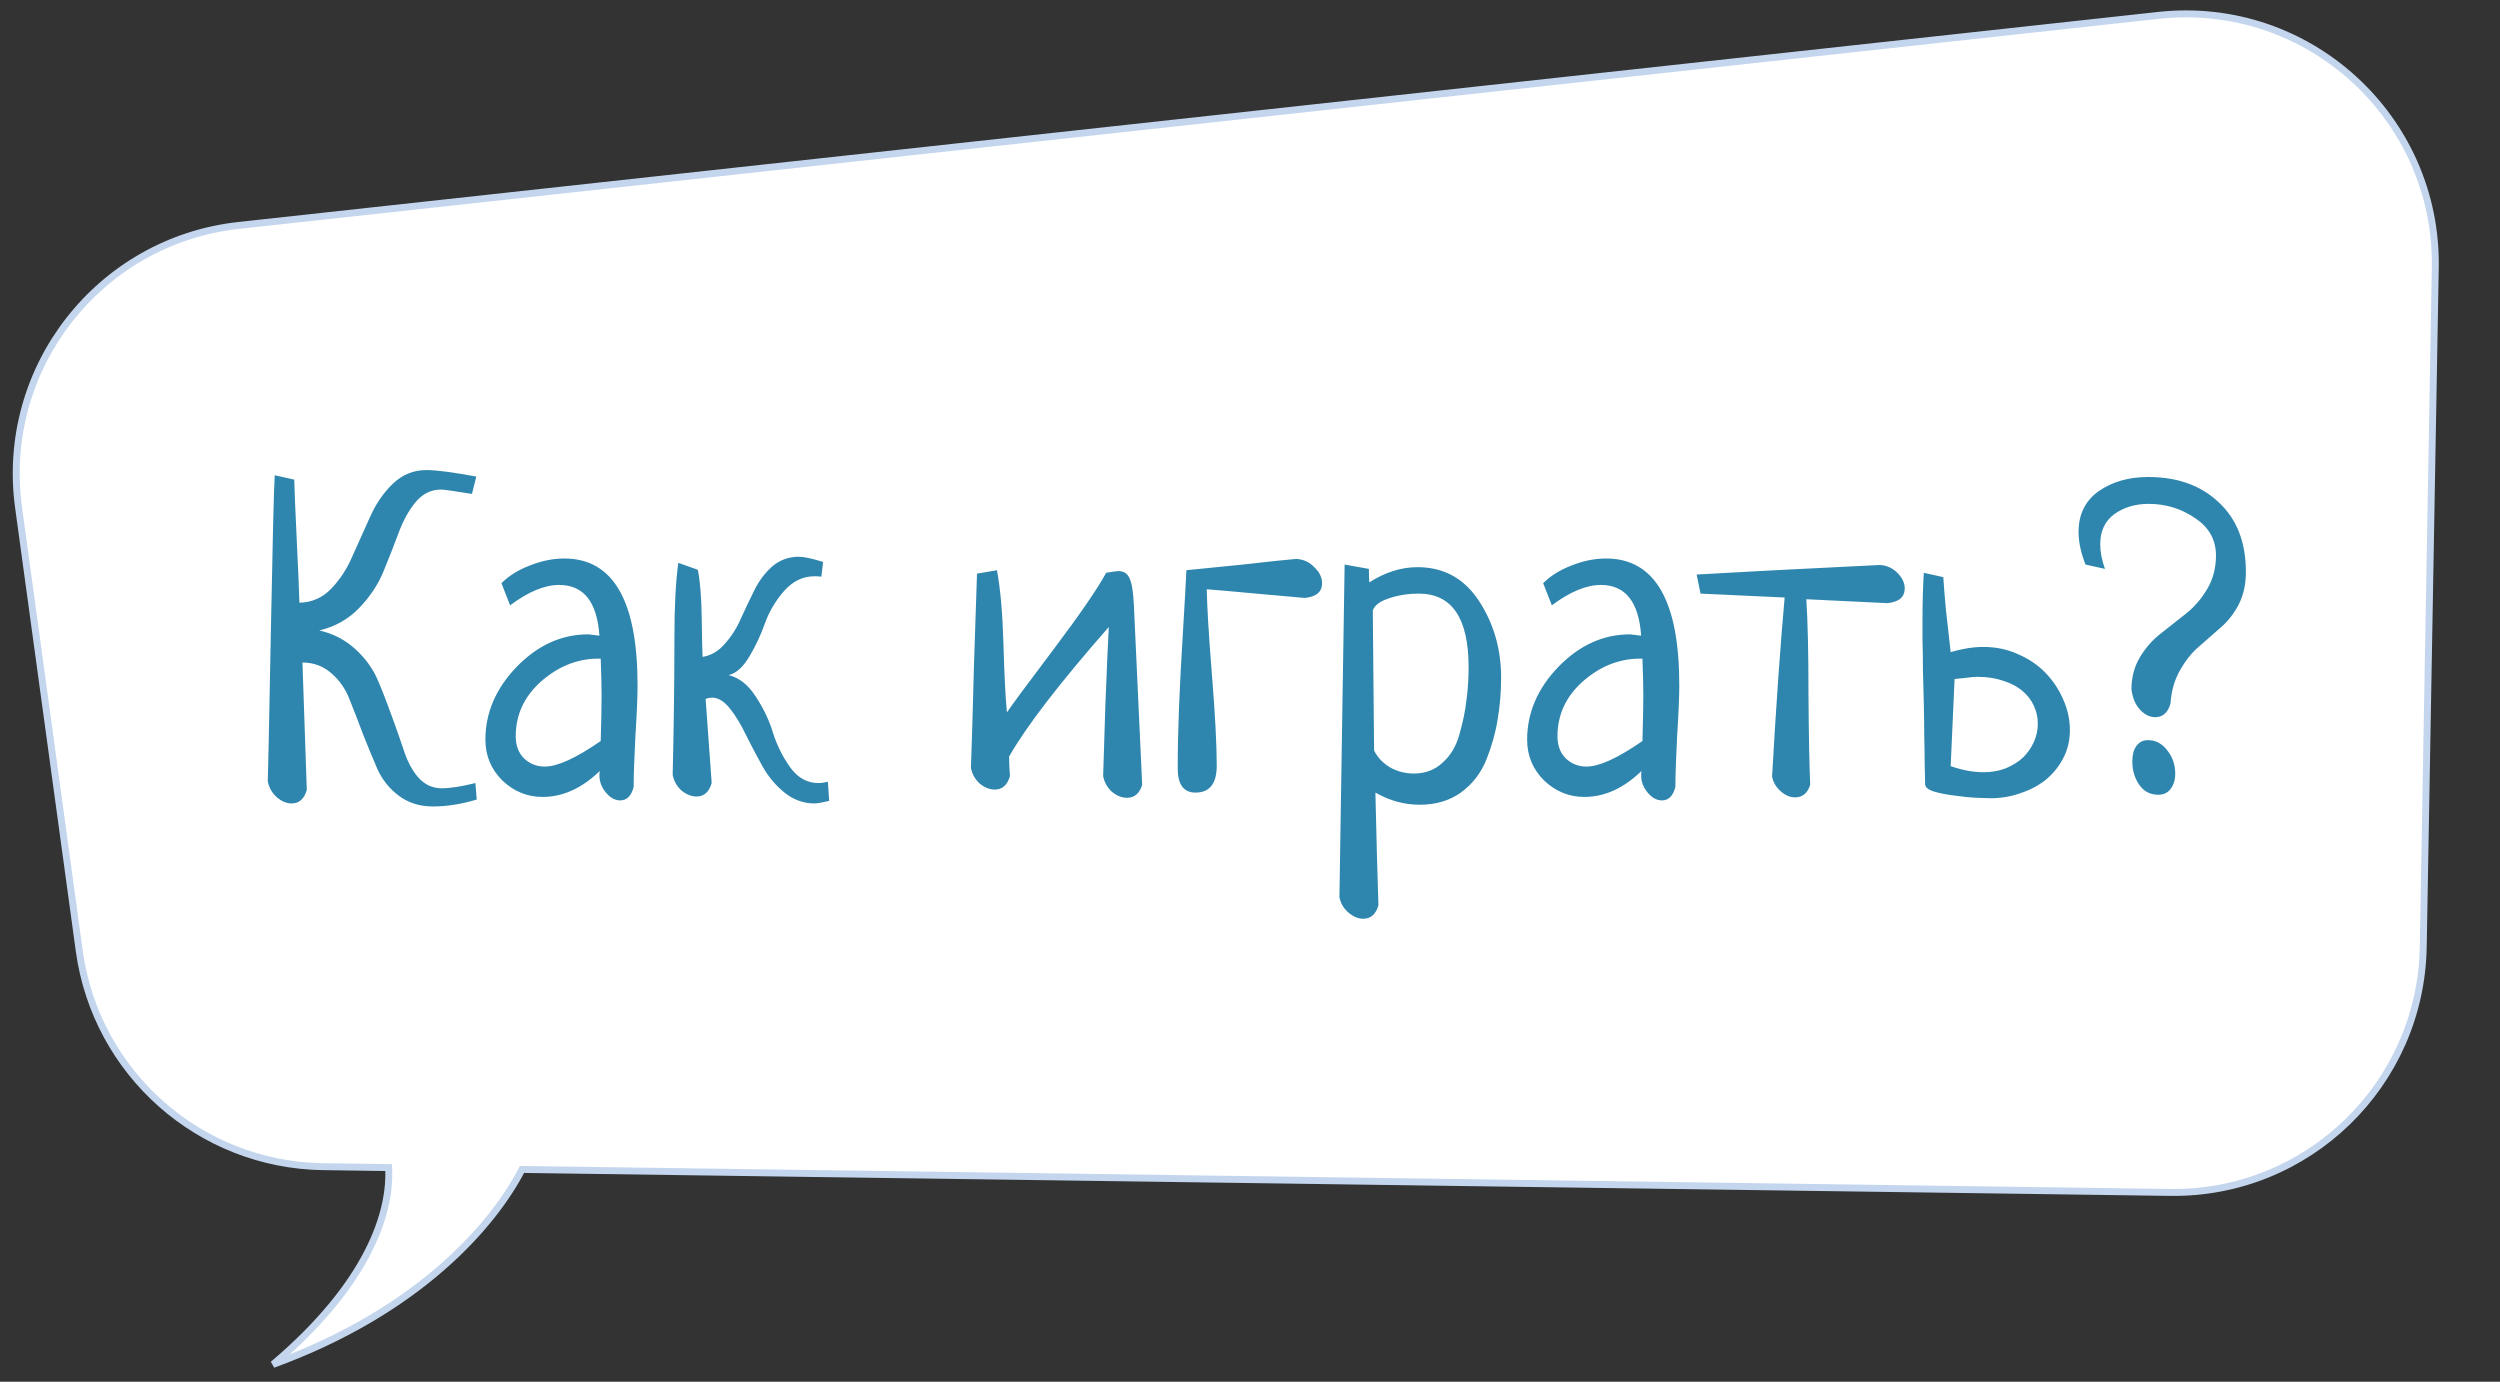 <svg width="427" height="236" viewBox="0 0 427 236" fill="none" xmlns="http://www.w3.org/2000/svg">
<rect x="0" y="0" width="427" height="236" fill="#333333" stroke="none"/>
<path fill-rule="evenodd" clip-rule="evenodd" d="M368.664 2.627C394.206 -0.168 416.401 20.09 415.946 45.78L413.888 161.777C413.471 185.265 394.139 203.993 370.65 203.666L89.157 199.741C84.28 209.182 71.683 223.892 46.635 233.046C63.064 219.128 66.812 206.927 66.376 199.424L55.197 199.268C34.105 198.974 16.396 183.305 13.536 162.406L3.172 86.682C-0.083 62.898 16.925 41.114 40.789 38.502L368.664 2.627Z" fill="white"/>
<path d="M415.946 45.78L416.538 45.79L415.946 45.78ZM368.664 2.627L368.729 3.216L368.664 2.627ZM413.888 161.777L413.295 161.767L413.888 161.777ZM370.65 203.666L370.642 204.258L370.65 203.666ZM89.157 199.741L88.631 199.469L88.799 199.144L89.165 199.149L89.157 199.741ZM46.635 233.046L46.838 233.602L46.252 232.594L46.635 233.046ZM66.376 199.424L66.385 198.831L66.936 198.839L66.968 199.389L66.376 199.424ZM55.197 199.268L55.188 199.86L55.197 199.268ZM13.536 162.406L12.949 162.486L13.536 162.406ZM3.172 86.682L3.759 86.602L3.759 86.602L3.172 86.682ZM40.789 38.502L40.853 39.091L40.789 38.502ZM415.353 45.769C415.803 20.436 393.915 0.46 368.729 3.216L368.6 2.038C394.496 -0.795 417 19.744 416.538 45.79L415.353 45.769ZM413.295 161.767L415.353 45.769L416.538 45.79L414.48 161.788L413.295 161.767ZM370.659 203.074C393.821 203.396 412.884 184.928 413.295 161.767L414.48 161.788C414.057 185.602 394.457 204.59 370.642 204.258L370.659 203.074ZM89.165 199.149L370.659 203.074L370.642 204.258L89.149 200.334L89.165 199.149ZM46.431 232.49C71.344 223.385 83.824 208.774 88.631 199.469L89.683 200.013C84.736 209.59 72.021 224.399 46.838 233.602L46.431 232.49ZM66.968 199.389C67.418 207.134 63.539 219.501 47.018 233.498L46.252 232.594C62.588 218.754 66.207 206.719 65.785 199.458L66.968 199.389ZM55.205 198.676L66.385 198.831L66.368 200.016L55.188 199.86L55.205 198.676ZM14.123 162.325C16.943 182.934 34.406 198.386 55.205 198.676L55.188 199.86C33.803 199.562 15.849 183.676 12.949 162.486L14.123 162.325ZM3.759 86.602L14.123 162.325L12.949 162.486L2.585 86.762L3.759 86.602ZM40.853 39.091C17.321 41.666 0.549 63.148 3.759 86.602L2.585 86.762C-0.715 62.648 16.529 40.561 40.724 37.914L40.853 39.091ZM368.729 3.216L40.853 39.091L40.724 37.914L368.6 2.038L368.729 3.216Z" fill="#C4D6EE"/>
<path d="M81.203 133.746L81.425 136.56C78.809 137.35 76.316 137.745 73.947 137.745C71.676 137.745 69.726 137.127 68.097 135.893C66.518 134.709 65.308 133.203 64.469 131.377C63.679 129.55 62.865 127.576 62.026 125.453C61.236 123.331 60.471 121.356 59.73 119.53C59.039 117.703 58.002 116.198 56.62 115.013C55.238 113.779 53.585 113.162 51.659 113.162L52.4 134.931C51.956 136.461 51.092 137.226 49.808 137.226C48.92 137.226 48.056 136.856 47.217 136.116C46.427 135.375 45.933 134.487 45.736 133.45C45.785 132.413 45.958 124.071 46.254 108.423C46.55 92.726 46.773 83.643 46.921 81.175L50.253 81.915C50.302 83.791 50.45 87.321 50.697 92.504C50.944 97.637 51.092 101.117 51.141 102.944C53.264 102.894 55.066 102.105 56.546 100.574C58.077 98.995 59.311 97.094 60.248 94.873C61.236 92.652 62.223 90.455 63.21 88.283C64.198 86.062 65.481 84.186 67.061 82.656C68.69 81.076 70.615 80.286 72.836 80.286C74.514 80.286 77.353 80.657 81.351 81.397L80.611 84.359C77.55 83.865 75.798 83.618 75.353 83.618C73.626 83.618 72.17 84.334 70.985 85.766C69.8 87.197 68.813 88.999 68.023 91.171C67.233 93.293 66.37 95.49 65.432 97.761C64.494 99.982 63.112 102.031 61.285 103.906C59.459 105.782 57.213 107.041 54.547 107.683C56.917 108.226 58.965 109.287 60.693 110.867C62.42 112.446 63.704 114.223 64.543 116.198C65.382 118.172 66.197 120.27 66.987 122.491C67.776 124.663 68.467 126.638 69.06 128.415C69.652 130.192 70.467 131.673 71.503 132.858C72.589 134.042 73.897 134.635 75.428 134.635C76.908 134.635 78.834 134.339 81.203 133.746ZM87.126 103.388L85.646 99.612C86.929 98.328 88.558 97.317 90.532 96.576C92.507 95.786 94.457 95.391 96.382 95.391C104.724 95.391 108.895 102.598 108.895 117.012C108.895 118.987 108.772 121.899 108.525 125.749C108.328 129.6 108.229 132.487 108.229 134.413C107.834 135.943 107.069 136.708 105.934 136.708C105.045 136.708 104.231 136.264 103.49 135.375C102.75 134.487 102.38 133.499 102.38 132.413C102.38 132.068 102.404 131.821 102.454 131.673C99.393 134.635 96.135 136.116 92.68 136.116C90.064 136.116 87.768 135.178 85.794 133.302C83.869 131.377 82.906 129.057 82.906 126.342C82.906 121.751 84.683 117.605 88.237 113.902C91.841 110.2 95.913 108.349 100.454 108.349C100.652 108.349 100.849 108.374 101.047 108.423C101.244 108.423 101.466 108.448 101.713 108.497C102.009 108.547 102.231 108.571 102.38 108.571C101.985 102.796 99.689 99.908 95.493 99.908C93.025 99.908 90.236 101.068 87.126 103.388ZM102.602 126.564C102.7 123.108 102.75 120.492 102.75 118.715C102.75 117.234 102.7 115.161 102.602 112.496H102.009C98.505 112.545 95.296 113.853 92.384 116.42C89.521 118.987 88.089 122.097 88.089 125.749C88.089 127.329 88.558 128.588 89.496 129.526C90.483 130.464 91.668 130.932 93.05 130.932C95.222 130.932 98.406 129.476 102.602 126.564ZM141.401 133.524L141.623 136.782C140.438 137.078 139.599 137.226 139.105 137.226C137.23 137.226 135.527 136.609 133.996 135.375C132.466 134.141 131.207 132.635 130.22 130.858C129.233 129.081 128.295 127.304 127.406 125.527C126.567 123.75 125.654 122.245 124.667 121.011C123.68 119.777 122.668 119.159 121.631 119.159C121.236 119.159 120.866 119.234 120.52 119.382C120.718 122.343 121.063 127.132 121.557 133.746C121.113 135.276 120.249 136.042 118.965 136.042C118.077 136.042 117.213 135.696 116.374 135.005C115.584 134.264 115.09 133.376 114.893 132.339C115.09 124.046 115.189 116.247 115.189 108.941C115.189 103.561 115.411 99.291 115.856 96.132L119.188 97.317C119.582 99.242 119.805 102.006 119.854 105.609C119.903 109.164 119.953 111.36 120.002 112.199C121.483 111.953 122.766 111.187 123.852 109.904C124.988 108.621 125.901 107.164 126.592 105.535C127.332 103.906 128.098 102.302 128.887 100.723C129.677 99.143 130.689 97.81 131.923 96.724C133.207 95.638 134.712 95.095 136.44 95.095C137.328 95.095 138.711 95.391 140.586 95.984L140.29 98.501C139.994 98.452 139.599 98.427 139.105 98.427C137.131 98.427 135.403 99.266 133.922 100.945C132.491 102.574 131.405 104.4 130.664 106.424C129.973 108.398 129.085 110.299 127.999 112.125C126.913 113.952 125.728 115.013 124.445 115.309C126.271 115.753 127.826 116.988 129.109 119.011C130.442 121.035 131.43 123.133 132.071 125.305C132.762 127.428 133.75 129.378 135.033 131.155C136.316 132.882 137.896 133.746 139.772 133.746C140.265 133.746 140.808 133.672 141.401 133.524ZM172.351 129.229C172.351 130.069 172.401 131.179 172.499 132.561C172.055 134.092 171.191 134.857 169.908 134.857C169.019 134.857 168.155 134.511 167.316 133.82C166.526 133.08 166.033 132.191 165.835 131.155C165.983 127.156 166.156 121.307 166.354 113.606C166.6 105.906 166.773 100.698 166.872 97.983L170.278 97.391C170.87 100.55 171.241 104.746 171.389 109.978C171.537 115.21 171.734 119.11 171.981 121.677C172.919 120.295 175.584 116.691 179.978 110.867C184.371 105.042 187.357 100.698 188.937 97.835C190.023 97.637 190.714 97.539 191.01 97.539C191.948 97.539 192.59 97.958 192.935 98.797C193.33 99.636 193.577 101.216 193.676 103.536L195.083 134.042C194.638 135.523 193.775 136.264 192.491 136.264C191.603 136.264 190.739 135.918 189.9 135.227C189.11 134.487 188.616 133.598 188.419 132.561C188.468 130.932 188.591 126.959 188.789 120.64C189.036 114.273 189.233 109.756 189.381 107.09C180.94 116.716 175.264 124.096 172.351 129.229ZM202.635 97.391C204.758 97.193 207.966 96.872 212.261 96.428C216.555 95.934 219.591 95.614 221.368 95.465C222.602 95.515 223.639 95.984 224.478 96.872C225.367 97.711 225.811 98.625 225.811 99.612C225.811 101.093 224.824 101.932 222.849 102.129C221.023 101.981 218.258 101.734 214.556 101.389C210.854 101.043 208.04 100.797 206.115 100.648C206.165 103.66 206.461 108.547 207.004 115.309C207.547 122.072 207.818 127.23 207.818 130.784C207.818 133.845 206.609 135.375 204.19 135.375C202.166 135.375 201.154 133.993 201.154 131.229C201.154 127.971 201.228 124.491 201.376 120.788C201.525 117.037 201.747 112.767 202.043 107.979C202.339 103.141 202.536 99.612 202.635 97.391ZM229.661 96.428L233.808 97.168C233.808 98.205 233.832 98.97 233.882 99.464C236.597 97.736 239.336 96.872 242.101 96.872C246.593 96.872 250.097 98.797 252.615 102.648C255.132 106.498 256.391 110.867 256.391 115.753C256.391 118.222 256.194 120.591 255.799 122.862C255.453 125.083 254.812 127.378 253.874 129.748C252.936 132.068 251.48 133.944 249.505 135.375C247.58 136.757 245.235 137.448 242.471 137.448C239.855 137.448 237.337 136.757 234.918 135.375C235.116 144.014 235.289 150.431 235.437 154.627C234.992 156.157 234.129 156.922 232.845 156.922C231.957 156.922 231.093 156.552 230.254 155.811C229.464 155.12 228.97 154.256 228.773 153.22L229.661 96.428ZM234.474 104.277L234.696 128.193C235.289 129.378 236.202 130.34 237.436 131.081C238.67 131.772 240.027 132.117 241.508 132.117C243.433 132.117 245.062 131.5 246.395 130.266C247.777 129.032 248.74 127.403 249.283 125.379C249.875 123.306 250.27 121.381 250.468 119.604C250.714 117.827 250.838 115.951 250.838 113.976C250.838 105.585 247.999 101.389 242.323 101.389C240.496 101.389 238.793 101.66 237.214 102.203C235.683 102.697 234.77 103.388 234.474 104.277ZM265.054 103.388L263.573 99.612C264.857 98.328 266.486 97.317 268.46 96.576C270.435 95.786 272.385 95.391 274.31 95.391C282.652 95.391 286.823 102.598 286.823 117.012C286.823 118.987 286.7 121.899 286.453 125.749C286.256 129.6 286.157 132.487 286.157 134.413C285.762 135.943 284.997 136.708 283.861 136.708C282.973 136.708 282.158 136.264 281.418 135.375C280.678 134.487 280.307 133.499 280.307 132.413C280.307 132.068 280.332 131.821 280.381 131.673C277.321 134.635 274.063 136.116 270.608 136.116C267.991 136.116 265.696 135.178 263.721 133.302C261.796 131.377 260.834 129.057 260.834 126.342C260.834 121.751 262.611 117.605 266.165 113.902C269.768 110.2 273.841 108.349 278.382 108.349C278.58 108.349 278.777 108.374 278.975 108.423C279.172 108.423 279.394 108.448 279.641 108.497C279.937 108.547 280.159 108.571 280.307 108.571C279.912 102.796 277.617 99.908 273.421 99.908C270.953 99.908 268.164 101.068 265.054 103.388ZM280.529 126.564C280.628 123.108 280.678 120.492 280.678 118.715C280.678 117.234 280.628 115.161 280.529 112.496H279.937C276.432 112.545 273.224 113.853 270.311 116.42C267.448 118.987 266.017 122.097 266.017 125.749C266.017 127.329 266.486 128.588 267.424 129.526C268.411 130.464 269.596 130.932 270.978 130.932C273.15 130.932 276.334 129.476 280.529 126.564ZM290.451 101.389L289.785 98.131C296.4 97.736 306.815 97.193 321.032 96.502C322.216 96.551 323.228 96.996 324.067 97.835C324.907 98.674 325.326 99.562 325.326 100.5C325.326 101.981 324.339 102.82 322.364 103.018L308.518 102.351C308.765 106.054 308.888 111.459 308.888 118.567C308.938 125.626 309.036 130.784 309.185 134.042C308.74 135.474 307.876 136.19 306.593 136.19C305.754 136.19 304.939 135.844 304.15 135.153C303.36 134.462 302.866 133.623 302.669 132.635C303.36 120.492 304.075 110.299 304.816 102.055L290.451 101.389ZM328.584 97.835L331.916 98.575C332.015 100.155 332.163 102.006 332.36 104.129C332.607 106.251 332.879 108.67 333.175 111.385C335.149 110.793 337.025 110.496 338.802 110.496C340.925 110.496 342.899 110.916 344.726 111.755C346.552 112.545 348.107 113.606 349.39 114.939C350.674 116.272 351.686 117.802 352.426 119.53C353.167 121.208 353.537 122.936 353.537 124.713C353.537 126.44 353.167 128.02 352.426 129.452C351.686 130.883 350.698 132.117 349.464 133.154C348.23 134.141 346.799 134.906 345.17 135.449C343.541 136.042 341.813 136.338 339.987 136.338C339.641 136.338 338.876 136.313 337.691 136.264C336.507 136.214 335.248 136.091 333.915 135.893C332.632 135.745 331.472 135.523 330.435 135.227C329.399 134.931 328.856 134.511 328.806 133.968C328.806 133.129 328.781 131.994 328.732 130.562C328.732 129.081 328.707 127.452 328.658 125.675C328.658 123.898 328.633 122.047 328.584 120.122C328.535 118.148 328.485 116.247 328.436 114.421C328.436 112.594 328.411 110.916 328.362 109.386C328.362 107.855 328.362 106.646 328.362 105.758C328.362 102.993 328.436 100.352 328.584 97.835ZM333.841 115.976L333.175 130.858C335.149 131.55 337.025 131.895 338.802 131.895C340.184 131.895 341.443 131.673 342.578 131.229C343.763 130.735 344.75 130.118 345.54 129.378C346.33 128.588 346.947 127.699 347.391 126.712C347.835 125.725 348.058 124.688 348.058 123.602C348.058 122.516 347.835 121.504 347.391 120.566C346.947 119.579 346.281 118.715 345.392 117.975C344.503 117.234 343.418 116.667 342.134 116.272C340.851 115.828 339.394 115.605 337.765 115.605C337.222 115.605 336.63 115.655 335.988 115.753C335.347 115.803 334.631 115.877 333.841 115.976ZM359.534 97.168L356.202 96.428C355.413 94.404 355.018 92.553 355.018 90.875C355.018 87.864 356.153 85.543 358.424 83.915C360.744 82.286 363.582 81.471 366.939 81.471C371.924 81.471 375.948 82.927 379.008 85.84C382.068 88.703 383.599 92.652 383.599 97.687C383.599 99.809 383.179 101.685 382.34 103.314C381.501 104.894 380.464 106.202 379.23 107.238C378.045 108.275 376.836 109.336 375.602 110.422C374.368 111.459 373.282 112.816 372.344 114.495C371.406 116.124 370.863 118.024 370.715 120.196C370.271 121.726 369.407 122.491 368.124 122.491C367.186 122.491 366.322 122.072 365.532 121.233C364.742 120.394 364.249 119.234 364.051 117.753C364.051 115.679 364.545 113.828 365.532 112.199C366.519 110.57 367.729 109.213 369.16 108.127C370.592 106.992 371.998 105.881 373.381 104.795C374.812 103.66 376.022 102.253 377.009 100.574C377.996 98.896 378.49 96.996 378.49 94.873C378.49 92.207 377.305 90.085 374.936 88.505C372.566 86.876 369.925 86.062 367.013 86.062C364.693 86.062 362.718 86.654 361.089 87.839C359.51 89.024 358.72 90.727 358.72 92.948C358.72 94.281 358.991 95.688 359.534 97.168ZM366.865 126.416C368.198 126.416 369.308 127.008 370.197 128.193C371.085 129.328 371.53 130.636 371.53 132.117C371.53 133.203 371.258 134.092 370.715 134.783C370.221 135.424 369.53 135.745 368.642 135.745C367.26 135.745 366.174 135.178 365.384 134.042C364.594 132.907 364.199 131.574 364.199 130.044C364.199 128.958 364.421 128.094 364.866 127.452C365.359 126.761 366.026 126.416 366.865 126.416Z" fill="#2E86AE"/>
</svg>
